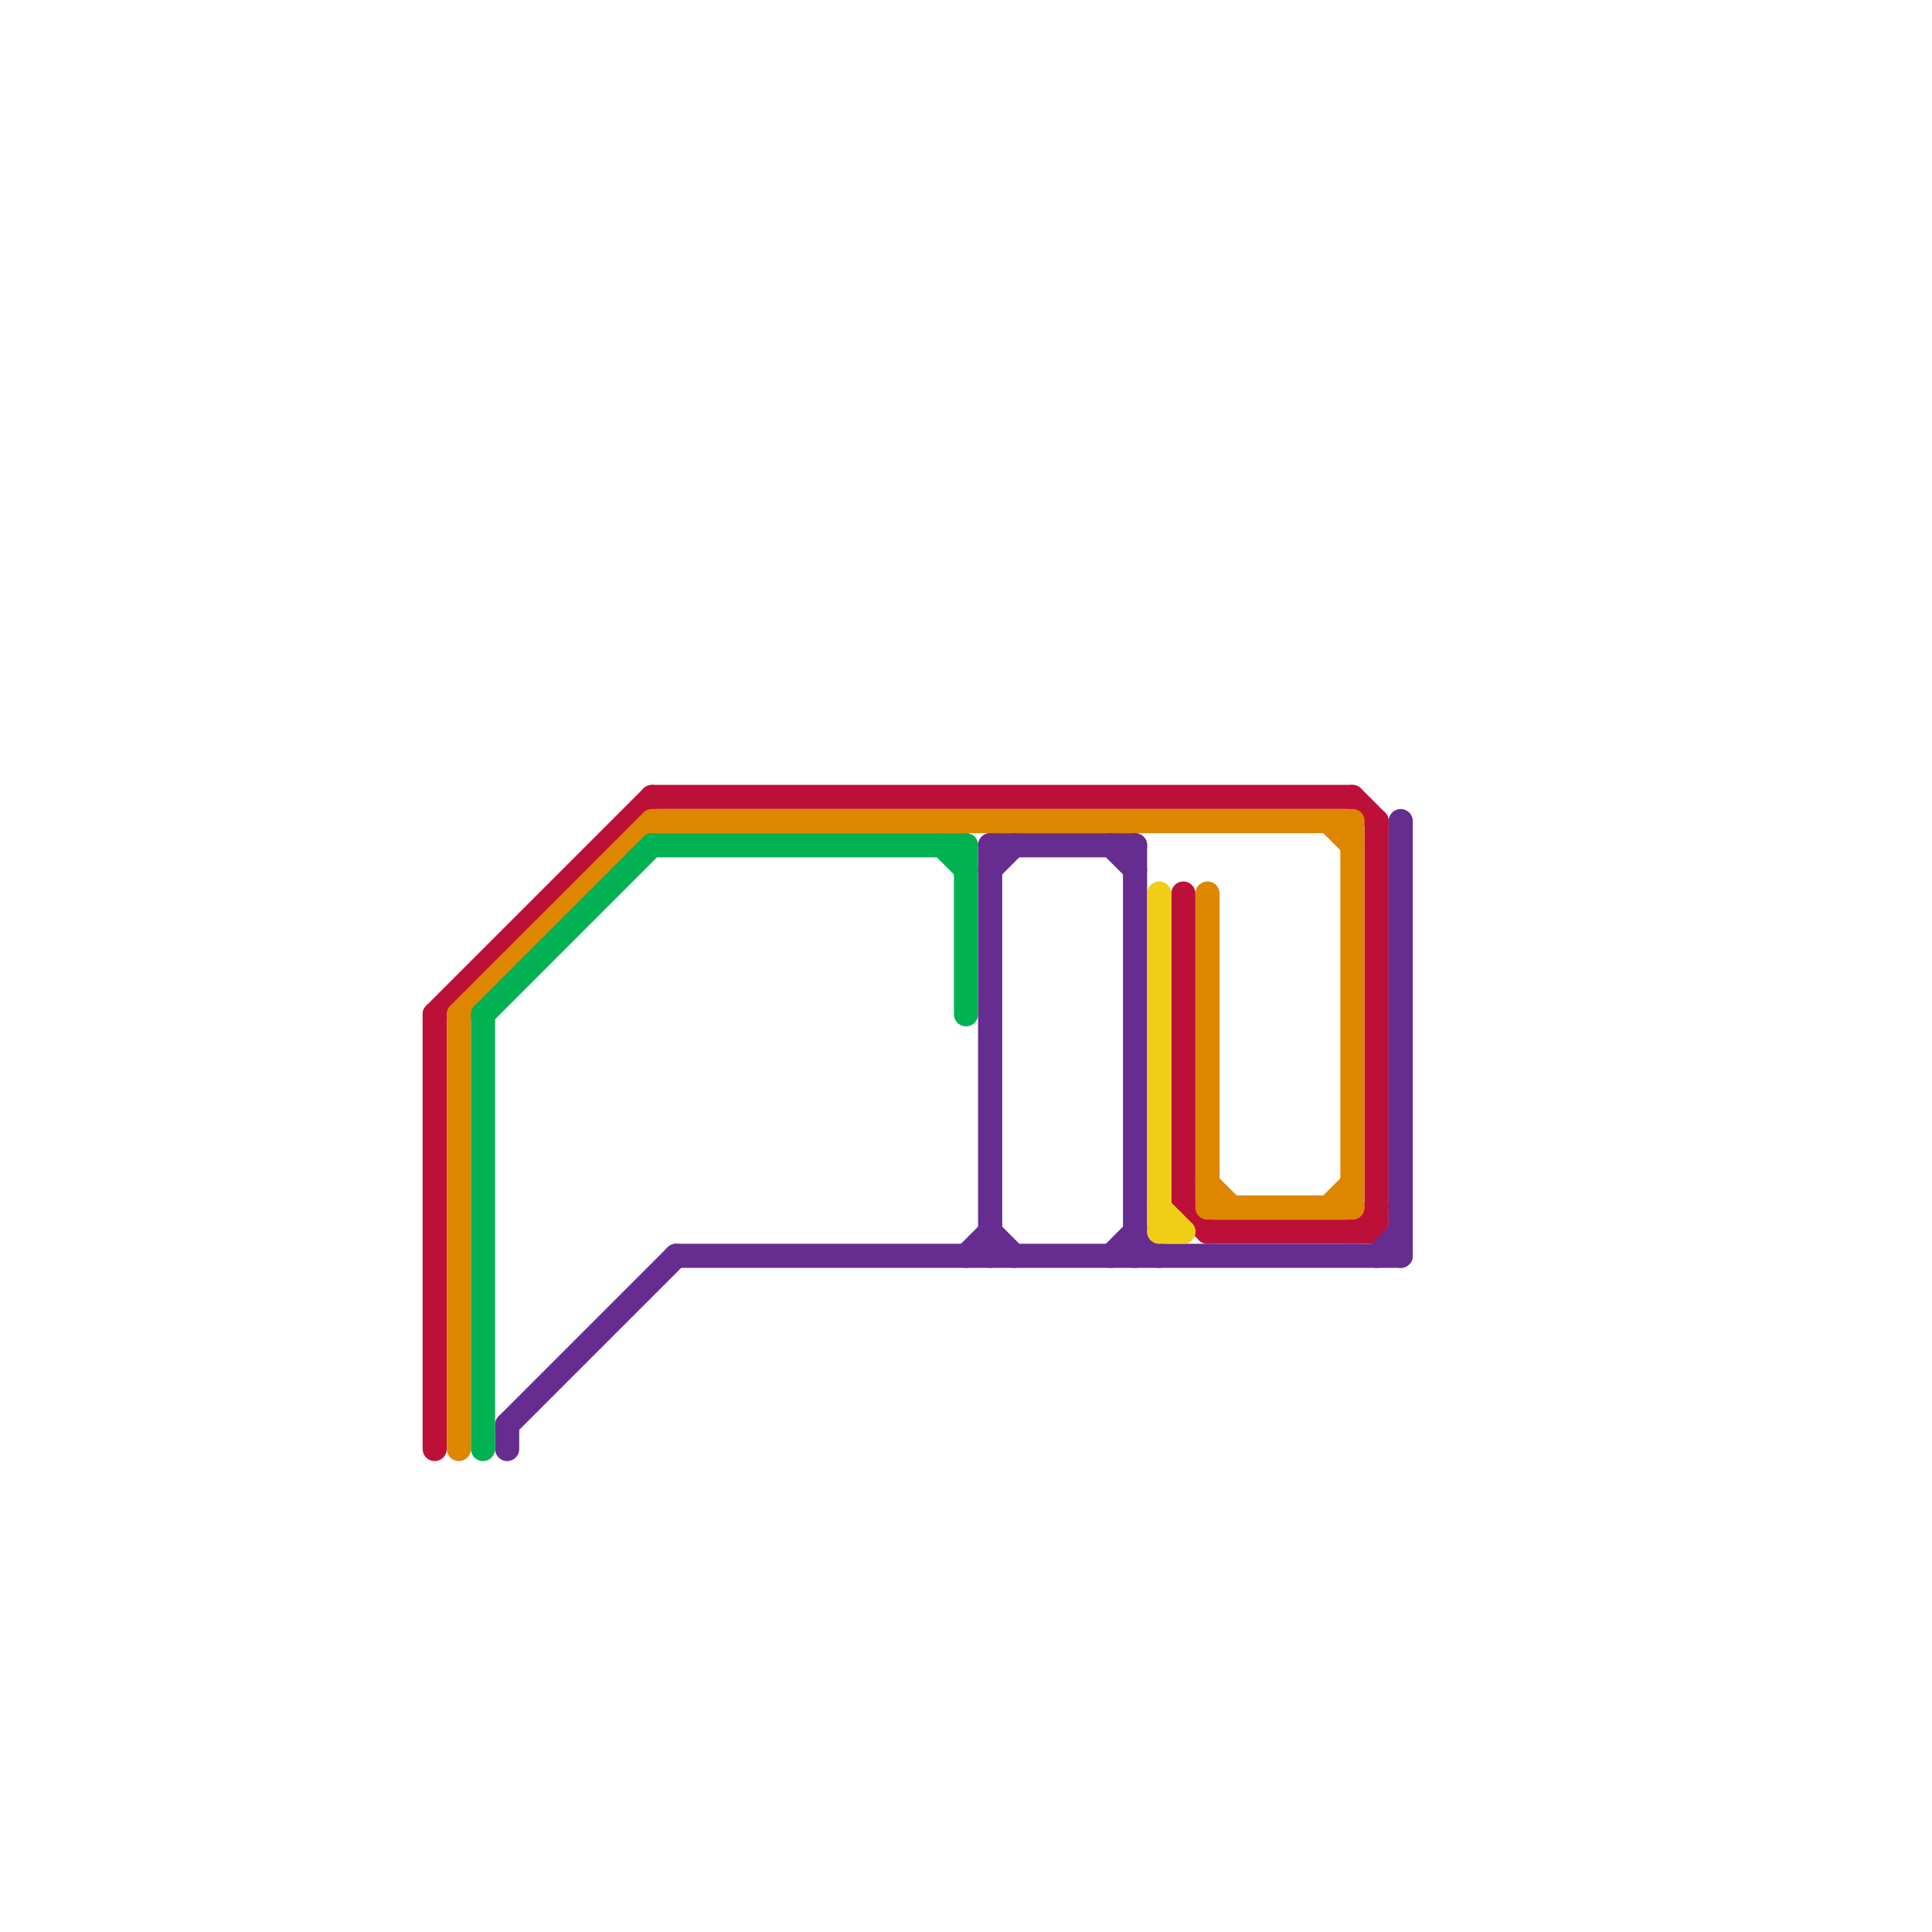 
<svg version="1.1" xmlns="http://www.w3.org/2000/svg" viewBox="0 0 80 80">
<style>text { font: 1px Helvetica; font-weight: 600; white-space: pre; dominant-baseline: central; } line { stroke-width: 1; fill: none; stroke-linecap: round; stroke-linejoin: round; } .c0 { stroke: #bd1038 } .c1 { stroke: #df8600 } .c2 { stroke: #662c90 } .c3 { stroke: #f0ce15 } .c4 { stroke: #00b251 } .w1 { stroke-width: 1; }</style><defs><g id="wm-xf"><circle r="1.2" fill="#000"/><circle r="0.9" fill="#fff"/><circle r="0.6" fill="#000"/><circle r="0.3" fill="#fff"/></g><g id="wm"><circle r="0.6" fill="#000"/><circle r="0.3" fill="#fff"/></g></defs><line class="c0 " x1="27" y1="33" x2="56" y2="33"/><line class="c0 " x1="18" y1="42" x2="18" y2="60"/><line class="c0 " x1="18" y1="42" x2="27" y2="33"/><line class="c0 " x1="56" y1="33" x2="57" y2="34"/><line class="c0 " x1="50" y1="51" x2="57" y2="51"/><line class="c0 " x1="49" y1="37" x2="49" y2="50"/><line class="c0 " x1="57" y1="34" x2="57" y2="51"/><line class="c0 " x1="49" y1="50" x2="50" y2="51"/><line class="c0 " x1="56" y1="51" x2="57" y2="50"/><line class="c1 " x1="27" y1="34" x2="56" y2="34"/><line class="c1 " x1="55" y1="50" x2="56" y2="49"/><line class="c1 " x1="56" y1="34" x2="56" y2="50"/><line class="c1 " x1="19" y1="42" x2="19" y2="60"/><line class="c1 " x1="55" y1="34" x2="56" y2="35"/><line class="c1 " x1="50" y1="49" x2="51" y2="50"/><line class="c1 " x1="19" y1="42" x2="27" y2="34"/><line class="c1 " x1="50" y1="50" x2="56" y2="50"/><line class="c1 " x1="50" y1="37" x2="50" y2="50"/><line class="c2 " x1="28" y1="52" x2="58" y2="52"/><line class="c2 " x1="41" y1="36" x2="42" y2="35"/><line class="c2 " x1="21" y1="59" x2="21" y2="60"/><line class="c2 " x1="41" y1="51" x2="42" y2="52"/><line class="c2 " x1="47" y1="51" x2="48" y2="52"/><line class="c2 " x1="46" y1="35" x2="47" y2="36"/><line class="c2 " x1="40" y1="52" x2="41" y2="51"/><line class="c2 " x1="57" y1="52" x2="58" y2="51"/><line class="c2 " x1="58" y1="34" x2="58" y2="52"/><line class="c2 " x1="46" y1="52" x2="47" y2="51"/><line class="c2 " x1="41" y1="35" x2="41" y2="52"/><line class="c2 " x1="21" y1="59" x2="28" y2="52"/><line class="c2 " x1="41" y1="35" x2="47" y2="35"/><line class="c2 " x1="47" y1="35" x2="47" y2="52"/><line class="c3 " x1="48" y1="37" x2="48" y2="51"/><line class="c3 " x1="48" y1="50" x2="49" y2="51"/><line class="c3 " x1="48" y1="51" x2="49" y2="51"/><line class="c4 " x1="20" y1="42" x2="20" y2="60"/><line class="c4 " x1="40" y1="35" x2="40" y2="42"/><line class="c4 " x1="20" y1="42" x2="27" y2="35"/><line class="c4 " x1="27" y1="35" x2="40" y2="35"/><line class="c4 " x1="39" y1="35" x2="40" y2="36"/>
</svg>
